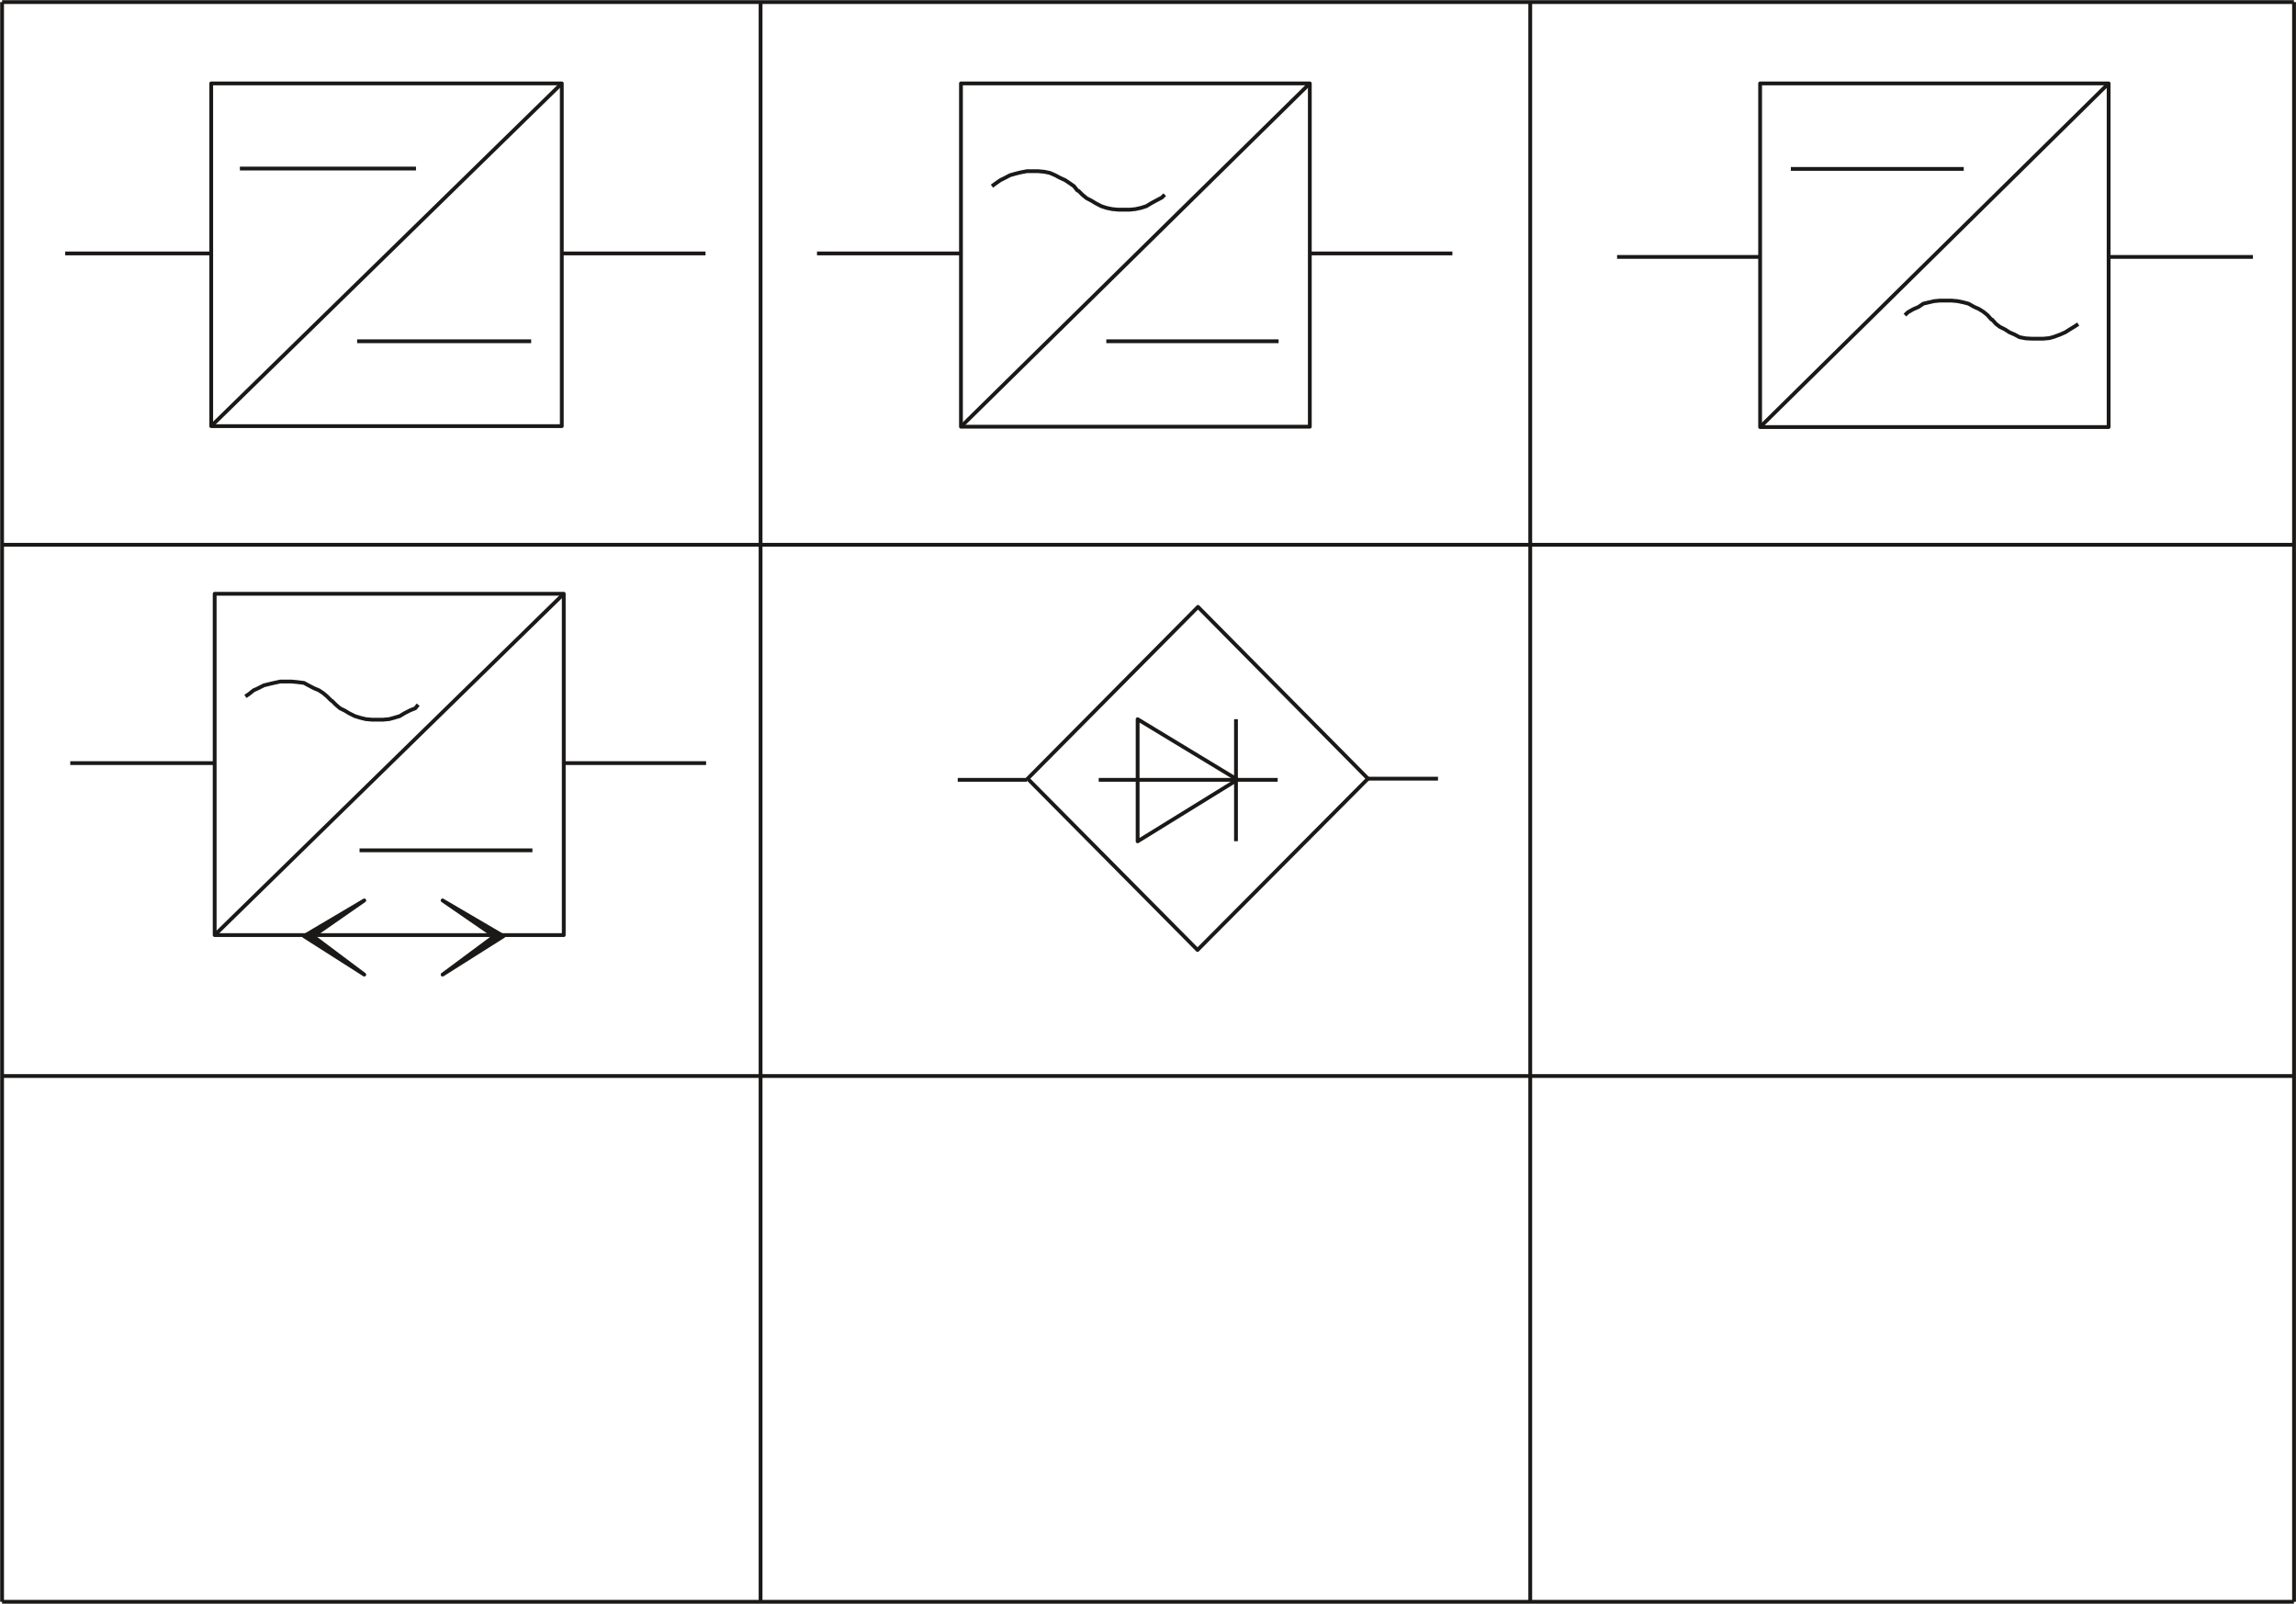 <svg xmlns="http://www.w3.org/2000/svg" xml:space="preserve" width="753.487" height="526.186" fill-rule="evenodd" stroke-linejoin="round" stroke-width="28.222" preserveAspectRatio="xMidYMid" version="1.2" viewBox="0 0 19936 13922"><defs class="ClipPathGroup"><clipPath id="a" clipPathUnits="userSpaceOnUse"><path d="M0 0h19936v13922H0z"/></clipPath></defs><g class="SlideGroup"><g class="Slide" clip-path="url(#a)"><g class="Page"><g fill="none" class="com.sun.star.drawing.PolyPolygonShape"><path d="M1817 707h3079v3010H1817z" class="BoundingBox"/><path stroke="#1B1918" stroke-linejoin="miter" stroke-width="33" d="M1834 724v2975h3044V724H1834Z"/></g><g fill="none" class="com.sun.star.drawing.LineShape"><path d="M1822 712h3069v3000H1822z" class="BoundingBox"/><path stroke="#1B1918" stroke-linejoin="miter" stroke-width="33" d="M1834 3699 4878 724"/></g><g fill="none" class="com.sun.star.drawing.LineShape"><path d="M2083 1446h1530v35H2083z" class="BoundingBox"/><path stroke="#1B1918" stroke-linejoin="miter" stroke-width="33" d="M2083 1463h1529"/></g><g fill="none" class="com.sun.star.drawing.LineShape"><path d="M3101 2945h1512v35H3101z" class="BoundingBox"/><path stroke="#1B1918" stroke-linejoin="miter" stroke-width="33" d="M3101 2962h1511"/></g><g fill="none" class="com.sun.star.drawing.LineShape"><path d="M4877 2183h1250v35H4877z" class="BoundingBox"/><path stroke="#1B1918" stroke-linejoin="miter" stroke-width="33" d="M4877 2200h1249"/></g><g fill="none" class="com.sun.star.drawing.LineShape"><path d="M566 2183h1268v35H566z" class="BoundingBox"/><path stroke="#1B1918" stroke-linejoin="miter" stroke-width="33" d="M1833 2200H566"/></g><g fill="none" class="com.sun.star.drawing.PolyPolygonShape"><path d="M8327 707h3064v3015H8327z" class="BoundingBox"/><path stroke="#1B1918" stroke-linejoin="miter" stroke-width="33" d="M8344 724v2980h3029V724H8344Z"/></g><g fill="none" class="com.sun.star.drawing.LineShape"><path d="M8332 712h3054v3005H8332z" class="BoundingBox"/><path stroke="#1B1918" stroke-linejoin="miter" stroke-width="33" d="m8344 3704 3029-2980"/></g><g fill="none" class="com.sun.star.drawing.LineShape"><path d="M9606 2945h1497v35H9606z" class="BoundingBox"/><path stroke="#1B1918" stroke-linejoin="miter" stroke-width="33" d="M9606 2962h1496"/></g><g fill="none" class="com.sun.star.drawing.LineShape"><path d="M11372 2183h1240v35h-1240z" class="BoundingBox"/><path stroke="#1B1918" stroke-linejoin="miter" stroke-width="33" d="M11372 2200h1239"/></g><g fill="none" class="com.sun.star.drawing.LineShape"><path d="M7094 2183h1250v35H7094z" class="BoundingBox"/><path stroke="#1B1918" stroke-linejoin="miter" stroke-width="33" d="M8343 2200H7094"/></g><g fill="none" class="com.sun.star.drawing.PolyLineShape"><path d="M8603 1469h1523v369H8603z" class="BoundingBox"/><path stroke="#1B1918" stroke-linejoin="miter" stroke-width="33" d="m8613 1616 27-20 46-32 36-18 48-25 53-15 41-10 53-10h98l53 5 48 10 46 20 43 23 44 20 40 27 36 25 30 38 10 3 33 33 36 30 41 21 38 23 50 26 46 15 48 10 51 5h103l48-5 46-10 48-15 43-26 46-25 46-24 25-25"/></g><g fill="none" class="com.sun.star.drawing.PolyPolygonShape"><path d="M8899 5244h3004v3027H8899z" class="BoundingBox"/><path stroke="#1B1918" stroke-linejoin="miter" stroke-width="33" d="m8923 6759 1475 1487 1480-1487-1476-1491-1479 1491Z"/></g><g fill="none" class="com.sun.star.drawing.LineShape"><path d="M11877 6742h610v35h-610z" class="BoundingBox"/><path stroke="#1B1918" stroke-linejoin="miter" stroke-width="33" d="M11877 6759h609"/></g><g fill="none" class="com.sun.star.drawing.LineShape"><path d="M8316 6752h602v35h-602z" class="BoundingBox"/><path stroke="#1B1918" stroke-linejoin="miter" stroke-width="33" d="M8917 6769h-601"/></g><g fill="none" class="com.sun.star.drawing.PolyPolygonShape"><path d="M9861 6213h917v1121h-917z" class="BoundingBox"/><path stroke="#1B1918" stroke-linejoin="miter" stroke-width="33" d="M9878 7303V6243l867 525-867 535Z"/></g><g fill="none" class="com.sun.star.drawing.LineShape"><path d="M10715 6243h35v1060h-35z" class="BoundingBox"/><path stroke="#1B1918" stroke-linejoin="miter" stroke-width="33" d="M10732 6243v1059"/></g><g fill="none" class="com.sun.star.drawing.LineShape"><path d="M9540 6752h1555v35H9540z" class="BoundingBox"/><path stroke="#1B1918" stroke-linejoin="miter" stroke-width="33" d="M9540 6769h1554"/></g><g fill="none" class="com.sun.star.drawing.PolyPolygonShape"><path d="M15266 707h3061v3018h-3061z" class="BoundingBox"/><path stroke="#1B1918" stroke-linejoin="miter" stroke-width="33" d="M18309 3707V724h-3026v2983h3026Z"/></g><g fill="none" class="com.sun.star.drawing.LineShape"><path d="M15271 712h3051v3008h-3051z" class="BoundingBox"/><path stroke="#1B1918" stroke-linejoin="miter" stroke-width="33" d="m18309 724-3026 2983"/></g><g fill="none" class="com.sun.star.drawing.LineShape"><path d="M15550 1449h1502v35h-1502z" class="BoundingBox"/><path stroke="#1B1918" stroke-linejoin="miter" stroke-width="33" d="M17051 1466h-1501"/></g><g fill="none" class="com.sun.star.drawing.LineShape"><path d="M14041 2213h1243v35h-1243z" class="BoundingBox"/><path stroke="#1B1918" stroke-linejoin="miter" stroke-width="33" d="M15283 2230h-1242"/></g><g fill="none" class="com.sun.star.drawing.LineShape"><path d="M18308 2213h1255v35h-1255z" class="BoundingBox"/><path stroke="#1B1918" stroke-linejoin="miter" stroke-width="33" d="M18308 2230h1254"/></g><g fill="none" class="com.sun.star.drawing.PolyLineShape"><path d="M16528 2592h1528v366h-1528z" class="BoundingBox"/><path stroke="#1B1918" stroke-linejoin="miter" stroke-width="33" d="m18045 2813-30 20-46 28-36 23-45 20-54 20-40 11-54 5h-97l-53-3-54-10-43-23-46-20-35-23-49-25-30-23-36-39h-5l-35-39-33-27-41-26-41-18-50-28-46-12-48-10-54-5h-97l-54 5-43 10-50 12-41 28-48 21-44 25-27 25"/></g><g fill="none" class="com.sun.star.drawing.PolyPolygonShape"><path d="M1847 5137h3066v2998H1847z" class="BoundingBox"/><path stroke="#1B1918" stroke-linejoin="miter" stroke-width="33" d="M1864 5154v2963h3031V5154H1864Z"/></g><g fill="none" class="com.sun.star.drawing.LineShape"><path d="M1852 5142h3056v2988H1852z" class="BoundingBox"/><path stroke="#1B1918" stroke-linejoin="miter" stroke-width="33" d="m1864 8117 3031-2963"/></g><g fill="none" class="com.sun.star.drawing.LineShape"><path d="M3122 7364h1502v35H3122z" class="BoundingBox"/><path stroke="#1B1918" stroke-linejoin="miter" stroke-width="33" d="M3122 7381h1501"/></g><g fill="none" class="com.sun.star.drawing.LineShape"><path d="M4895 6607h1237v35H4895z" class="BoundingBox"/><path stroke="#1B1918" stroke-linejoin="miter" stroke-width="33" d="M4895 6624h1236"/></g><g fill="none" class="com.sun.star.drawing.LineShape"><path d="M610 6607h1255v35H610z" class="BoundingBox"/><path stroke="#1B1918" stroke-linejoin="miter" stroke-width="33" d="M1864 6624H610"/></g><g fill="none" class="com.sun.star.drawing.PolyLineShape"><path d="M2121 5899h1524v366H2121z" class="BoundingBox"/><path stroke="#1B1918" stroke-linejoin="miter" stroke-width="33" d="m2131 6045 30-20 41-33 40-18 49-25 53-13 35-8 54-12h100l51 5 56 7 38 21 48 25 43 18 38 25 33 28 36 36 7 3 33 33 36 31 41 20 38 23 50 25 49 15 45 11 54 5h97l54-5 40-11 51-15 41-25 51-26 43-17 25-31"/></g><g class="com.sun.star.drawing.PolyPolygonShape"><path fill="none" d="M3833 7801h572v674h-572z" class="BoundingBox"/><path fill="#1B1918" d="m4372 8126-529-310 450 310-450 334 529-334Z"/><path fill="none" stroke="#1B1918" stroke-linejoin="miter" stroke-width="33" d="m4372 8126-529-310 450 310-450 334 529-334Z"/></g><g class="com.sun.star.drawing.PolyPolygonShape"><path fill="none" d="M2607 7801h567v674h-567z" class="BoundingBox"/><path fill="#1B1918" d="m2639 8126 524-310-446 310 446 334-524-334Z"/><path fill="none" stroke="#1B1918" stroke-linejoin="miter" stroke-width="33" d="m2639 8126 524-310-446 310 446 334-524-334Z"/></g><g fill="none" class="com.sun.star.drawing.LineShape"><path d="M1 18h35v13887H1z" class="BoundingBox"/><path stroke="#1B1918" stroke-linejoin="miter" stroke-width="33" d="M18 18v13886"/></g><g fill="none" class="com.sun.star.drawing.LineShape"><path d="M19902 18h35v13887h-35z" class="BoundingBox"/><path stroke="#1B1918" stroke-linejoin="miter" stroke-width="33" d="M19919 18v13886"/></g><g fill="none" class="com.sun.star.drawing.LineShape"><path d="M13270 18h35v13887h-35z" class="BoundingBox"/><path stroke="#1B1918" stroke-linejoin="miter" stroke-width="33" d="M13287 18v13886"/></g><g fill="none" class="com.sun.star.drawing.LineShape"><path d="M6587 18h35v13887h-35z" class="BoundingBox"/><path stroke="#1B1918" stroke-linejoin="miter" stroke-width="33" d="M6604 18v13886"/></g><g fill="none" class="com.sun.star.drawing.LineShape"><path d="M18 4712h19901v35H18z" class="BoundingBox"/><path stroke="#1B1918" stroke-linejoin="miter" stroke-width="33" d="M18 4729h19900"/></g><g fill="none" class="com.sun.star.drawing.LineShape"><path d="M18 13887h19901v35H18z" class="BoundingBox"/><path stroke="#1B1918" stroke-linejoin="miter" stroke-width="33" d="M18 13904h19900"/></g><g fill="none" class="com.sun.star.drawing.LineShape"><path d="M18 1h19901v35H18z" class="BoundingBox"/><path stroke="#1B1918" stroke-linejoin="miter" stroke-width="33" d="M18 18h19900"/></g><g fill="none" class="com.sun.star.drawing.LineShape"><path d="M18 9323h19901v35H18z" class="BoundingBox"/><path stroke="#1B1918" stroke-linejoin="miter" stroke-width="33" d="M18 9340h19900"/></g></g></g></g></svg>

